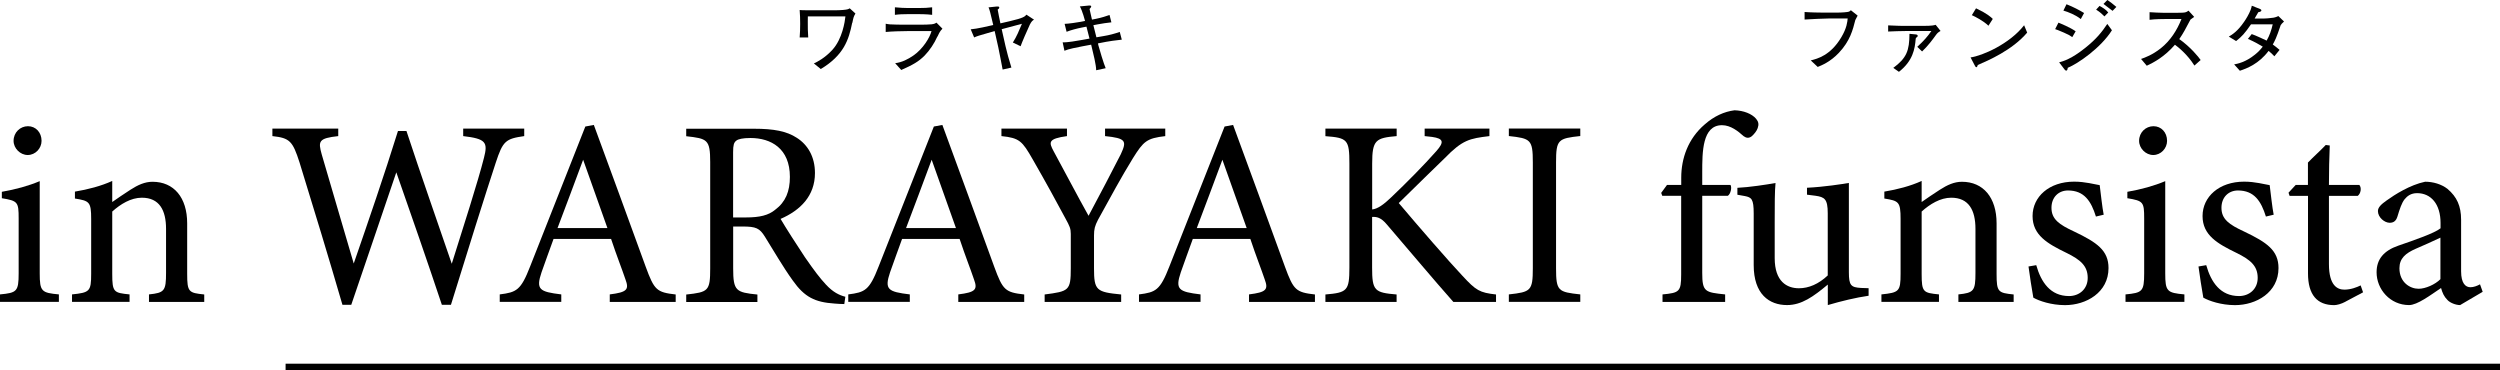 <?xml version="1.0" encoding="UTF-8"?><svg id="_レイヤー_2" xmlns="http://www.w3.org/2000/svg" viewBox="0 0 394.01 58.32"><defs><style>.cls-1{fill:none;stroke:#000;stroke-miterlimit:10;}</style></defs><g id="_レイヤー_1-2"><path d="m0,47.58v-1.18c2.65-.25,2.94-.46,2.94-3.32v-8.65c0-2.6-.13-2.77-2.65-3.19v-1.01c2.18-.38,4.16-.92,5.97-1.68v14.53c0,2.86.29,3.07,3.02,3.32v1.18H0Zm4.37-23.15c-1.18,0-2.23-1.05-2.23-2.23,0-1.34,1.05-2.31,2.27-2.31s2.14.97,2.14,2.31c0,1.18-.97,2.23-2.18,2.23Z"/><path d="m23.48,47.58v-1.18c2.44-.25,2.69-.55,2.69-3.4v-6.93c0-2.94-1.05-4.91-3.82-4.91-1.72,0-3.36,1.01-4.66,2.18v9.83c0,2.9.25,2.98,2.73,3.23v1.18h-9.07v-1.18c2.77-.29,3.02-.46,3.02-3.23v-8.65c0-2.73-.29-2.86-2.56-3.23v-1.09c2.06-.34,4.12-.88,5.88-1.68v3.32c.84-.59,1.76-1.22,2.86-1.93,1.18-.76,2.27-1.26,3.49-1.26,3.36,0,5.46,2.48,5.46,6.55v7.98c0,2.86.25,2.98,2.69,3.23v1.18h-8.7Z"/><path d="m82.62,21.45c-2.94.42-3.36.76-4.49,4.2-1.39,4.2-4.75,14.87-7.06,22.39h-1.43c-2.18-6.55-5-14.66-7.18-20.88-2.44,7.23-4.91,14.41-7.1,20.88h-1.39c-2.1-7.23-4.49-15.08-6.76-22.43-1.09-3.4-1.55-3.86-4.28-4.16v-1.18h10.38v1.18c-3.11.34-3.19.8-2.6,2.9,1.64,5.67,3.32,11.26,5.04,17.18,2.31-6.68,4.83-13.99,6.97-20.88h1.34c2.35,7.14,4.7,13.78,7.14,20.92,1.76-5.59,4.16-13.06,5.08-16.72.63-2.44.29-2.98-3.28-3.4v-1.18h9.62v1.18Z"/><path d="m96.1,47.58v-1.18c2.73-.34,3.07-.76,2.48-2.35-.55-1.64-1.39-3.74-2.27-6.39h-9.07c-.67,1.89-1.3,3.53-1.89,5.25-.92,2.73-.34,3.07,3.11,3.49v1.18h-9.7v-1.18c2.65-.34,3.32-.63,4.79-4.41l8.7-22.05,1.34-.25c2.65,7.18,5.54,15.12,8.19,22.39,1.34,3.65,1.72,3.99,4.71,4.33v1.18h-10.38Zm-4.2-22.39c-1.34,3.61-2.77,7.44-4.03,10.75h7.86l-3.82-10.75Z"/><path d="m133.06,47.92c-.55,0-1.01-.04-1.55-.08-3.07-.21-4.71-1.01-6.55-3.61-1.55-2.14-3.07-4.79-4.41-6.93-.84-1.34-1.39-1.6-3.53-1.6h-1.47v6.6c0,3.57.46,3.78,3.82,4.12v1.18h-11.22v-1.18c3.49-.38,3.78-.55,3.78-4.12v-16.76c0-3.57-.46-3.7-3.78-4.07v-1.18h10.71c3.07,0,5.12.38,6.72,1.43,1.72,1.09,2.86,2.98,2.86,5.55,0,3.61-2.31,5.88-5.42,7.23.76,1.3,2.56,4.12,3.82,6.01,1.55,2.23,2.35,3.28,3.32,4.33,1.13,1.22,2.1,1.68,3.07,1.93l-.17,1.18Zm-15.5-13.65c2.18,0,3.57-.34,4.62-1.22,1.64-1.22,2.31-2.9,2.31-5.17,0-4.49-2.98-6.13-6.22-6.13-1.22,0-1.93.17-2.23.42-.38.29-.5.71-.5,1.81v10.29h2.02Z"/><path d="m151.03,47.58v-1.18c2.73-.34,3.07-.76,2.48-2.35-.55-1.64-1.39-3.74-2.27-6.39h-9.07c-.67,1.89-1.3,3.53-1.89,5.25-.92,2.73-.34,3.07,3.11,3.49v1.18h-9.7v-1.18c2.65-.34,3.32-.63,4.79-4.41l8.7-22.05,1.34-.25c2.65,7.18,5.54,15.12,8.19,22.39,1.34,3.65,1.72,3.99,4.71,4.33v1.18h-10.38Zm-4.2-22.39c-1.34,3.61-2.77,7.44-4.03,10.75h7.86l-3.82-10.75Z"/><path d="m183.67,21.45c-2.94.34-3.44.8-5.12,3.49-1.89,3.07-3.44,5.97-5.5,9.7-.5.97-.63,1.47-.63,2.48v5.17c0,3.49.38,3.74,4.28,4.12v1.18h-12.06v-1.18c3.82-.5,4.12-.59,4.12-4.12v-5.42c0-.84-.17-1.22-.84-2.44-1.47-2.73-2.9-5.38-5.17-9.33-1.64-2.86-2.06-3.36-4.92-3.65v-1.18h10.33v1.18c-3.02.42-2.86.97-2.1,2.39,1.76,3.23,3.74,7.02,5.5,10.17,1.51-2.81,3.91-7.39,5.08-9.7.97-2.1.84-2.52-2.48-2.86v-1.18h9.49v1.18Z"/><path d="m196.85,47.58v-1.18c2.73-.34,3.07-.76,2.48-2.35-.55-1.64-1.39-3.74-2.27-6.39h-9.07c-.67,1.89-1.3,3.53-1.89,5.25-.92,2.73-.34,3.07,3.11,3.49v1.18h-9.7v-1.18c2.65-.34,3.32-.63,4.79-4.41l8.7-22.05,1.34-.25c2.65,7.18,5.54,15.12,8.19,22.39,1.34,3.65,1.72,3.99,4.71,4.33v1.18h-10.38Zm-4.2-22.39c-1.34,3.61-2.77,7.44-4.03,10.75h7.86l-3.82-10.75Z"/><path d="m208.9,20.27h11.22v1.18c-3.28.29-3.86.59-3.86,4.33v7.23c.84-.08,1.81-.76,3.02-1.93,2.35-2.23,5.17-5.08,7.1-7.27,1.26-1.43,1.13-1.97-.67-2.23l-1.18-.13v-1.18h10.21v1.18c-3.15.38-4.24.59-7.06,3.49-1.26,1.22-4.54,4.41-7.23,7.06,3.19,3.78,7.86,9.16,10.04,11.47,2.14,2.31,2.69,2.65,5.29,2.94v1.18h-6.72c-3.23-3.65-6.64-7.73-10.46-12.18-.97-1.18-1.68-1.26-2.35-1.22v7.98c0,3.65.38,3.95,3.86,4.24v1.18h-11.22v-1.18c3.44-.29,3.78-.59,3.78-4.24v-16.38c0-3.78-.29-4.07-3.78-4.33v-1.18Z"/><path d="m237.8,47.58v-1.18c3.44-.38,3.78-.55,3.78-4.12v-16.68c0-3.61-.34-3.78-3.78-4.16v-1.18h11.26v1.18c-3.49.38-3.82.55-3.82,4.16v16.68c0,3.61.34,3.74,3.82,4.12v1.18h-11.26Z"/><path d="m264.97,29.14v-1.13c0-3.02,1.05-6.13,3.7-8.4,1.47-1.3,3.07-2.02,4.7-2.23,1.43.04,2.73.55,3.4,1.34.38.46.46.88.25,1.47-.13.42-.59,1.01-1.01,1.34-.46.29-.8.21-1.22-.08-.84-.76-2.02-1.72-3.4-1.72-3.11,0-3.11,4.24-3.11,7.44v1.97h4.45c.25.38.04,1.43-.42,1.72h-4.03v12.14c0,3.02.46,3.07,3.61,3.4v1.18h-9.87v-1.18c2.65-.25,2.94-.42,2.94-3.15v-12.39h-2.98l-.17-.46.92-1.26h2.23Z"/><path d="m294.5,46.61c-2.02.29-4.28.84-6.43,1.47v-3.23c-2.27,1.89-4.12,3.23-6.43,3.23-2.81,0-5.25-1.72-5.25-6.3v-8.15c0-2.27-.34-2.52-1.39-2.73l-1.18-.21v-1.09c1.81-.08,4.58-.5,6.01-.76-.13,1.34-.13,3.36-.13,6.13v5.71c0,3.7,1.93,4.75,3.82,4.75,1.55,0,3.11-.67,4.54-2.02v-9.79c0-2.27-.5-2.56-1.93-2.77l-1.34-.17v-1.09c2.69-.13,5.63-.59,6.6-.76v14.07c0,2.1.34,2.39,1.93,2.48l1.18.04v1.18Z"/><path d="m308.65,47.58v-1.18c2.44-.25,2.69-.55,2.69-3.4v-6.93c0-2.94-1.05-4.91-3.82-4.91-1.72,0-3.36,1.01-4.66,2.18v9.83c0,2.9.25,2.98,2.73,3.23v1.18h-9.07v-1.18c2.77-.29,3.02-.46,3.02-3.23v-8.65c0-2.73-.29-2.86-2.56-3.23v-1.09c2.06-.34,4.12-.88,5.88-1.68v3.32c.84-.59,1.76-1.22,2.86-1.93,1.18-.76,2.27-1.26,3.49-1.26,3.36,0,5.46,2.48,5.46,6.55v7.98c0,2.86.25,2.98,2.69,3.23v1.18h-8.7Z"/><path d="m330.33,34.14c-.76-2.44-1.85-4.12-4.41-4.12-1.47,0-2.6,1.05-2.6,2.73,0,1.81,1.22,2.65,3.57,3.74,3.61,1.72,5.42,2.98,5.42,5.76,0,3.86-3.53,5.84-6.85,5.84-2.18,0-4.12-.67-5-1.18-.21-1.22-.59-3.53-.76-4.91l1.22-.21c.76,2.69,2.23,4.87,5.17,4.87,1.6,0,2.94-1.09,2.94-2.86,0-1.89-1.13-2.86-3.36-3.95-2.94-1.43-5.33-2.77-5.33-5.8s2.6-5.42,6.55-5.42c1.76,0,3.19.42,4.03.55.13,1.01.42,3.65.63,4.66l-1.22.29Z"/><path d="m334.99,47.58v-1.18c2.65-.25,2.94-.46,2.94-3.32v-8.65c0-2.6-.13-2.77-2.65-3.19v-1.01c2.18-.38,4.16-.92,5.97-1.68v14.53c0,2.86.29,3.07,3.02,3.32v1.18h-9.28Zm4.37-23.15c-1.18,0-2.23-1.05-2.23-2.23,0-1.34,1.05-2.31,2.27-2.31s2.14.97,2.14,2.31c0,1.18-.97,2.23-2.18,2.23Z"/><path d="m357.12,34.14c-.76-2.44-1.85-4.12-4.41-4.12-1.47,0-2.6,1.05-2.6,2.73,0,1.81,1.22,2.65,3.57,3.74,3.61,1.72,5.42,2.98,5.42,5.76,0,3.86-3.53,5.84-6.85,5.84-2.18,0-4.12-.67-5-1.18-.21-1.22-.59-3.53-.76-4.91l1.22-.21c.76,2.69,2.23,4.87,5.17,4.87,1.6,0,2.94-1.09,2.94-2.86,0-1.89-1.13-2.86-3.36-3.95-2.94-1.43-5.33-2.77-5.33-5.8s2.6-5.42,6.55-5.42c1.76,0,3.19.42,4.03.55.13,1.01.42,3.65.63,4.66l-1.22.29Z"/><path d="m369.68,47.54c-.71.38-1.39.55-1.81.55-2.69,0-4.12-1.64-4.12-5v-12.22h-2.9l-.17-.5,1.13-1.22h1.93v-3.53c.8-.84,2.02-1.93,2.81-2.77l.63.08c-.08,1.76-.13,4.2-.13,6.22h4.79c.38.42.25,1.34-.25,1.72h-4.54v10.75c0,3.4,1.34,4.03,2.44,4.03,1.01,0,1.97-.38,2.56-.67l.38,1.09-2.77,1.47Z"/><path d="m387.7,48.08c-.63,0-1.55-.34-1.97-.8-.55-.55-.8-1.13-1.01-1.89-1.68,1.13-3.74,2.69-5.04,2.69-2.98,0-5.12-2.48-5.12-5.17,0-2.06,1.13-3.4,3.44-4.2,2.56-.88,5.71-1.97,6.64-2.73v-.84c0-2.98-1.51-4.7-3.7-4.7-.97,0-1.55.46-1.97.97-.46.59-.76,1.51-1.13,2.73-.21.67-.59.97-1.22.97-.8,0-1.85-.84-1.85-1.85,0-.59.55-1.09,1.39-1.68,1.22-.88,3.65-2.44,6.05-2.94,1.26,0,2.56.38,3.53,1.13,1.47,1.26,2.14,2.69,2.14,4.87v8.11c0,1.93.71,2.52,1.47,2.52.5,0,1.05-.21,1.51-.46l.42,1.18-3.57,2.1Zm-3.07-10.63c-.92.46-2.94,1.34-3.91,1.76-1.6.71-2.56,1.51-2.56,3.07,0,2.23,1.68,3.23,3.02,3.23,1.09,0,2.6-.67,3.44-1.51v-6.55Z"/><path d="m134.31,3.59c-.54,2.7-1.33,5.11-4.95,7.29l-1.09-.88c.53-.25,1.71-.83,2.93-2.16,1.56-1.72,1.96-4.44,2.04-5.25h-5.92c0,.18-.01.35-.01.82,0,.83,0,1.67.07,2.49h-1.35c.06-.5.08-1.62.08-2.13,0-.55-.02-1.69-.08-2.19.26.01.43.04,1.21.04h4.4c.3,0,.92-.02,1.22-.05.77-.06.9-.16,1.06-.26l.9.82c-.3.52-.31.61-.49,1.48Z"/><path d="m147.72,5.78c-.44,1.01-1.21,2.18-1.99,2.97-.96.97-1.88,1.48-3.69,2.28l-.96-1.07c1.06-.13,2.03-.62,2.89-1.22,1.49-1.03,2.57-2.81,2.84-3.84h-3.8c-.9,0-2.55.05-3.42.14v-1.3c.19.04.34.07.64.1.58.04,1.69.05,2.17.05h2.87c.38,0,1.21-.02,1.56-.06.41-.05.56-.13.76-.26l.94.95c-.4.38-.66.97-.79,1.26Zm-2.79-3.55h-1.93c-.65,0-1.31.02-1.96.11v-1.19c.67.08,1.66.11,1.96.11h1.93c.66,0,1.32-.02,1.98-.11v1.19c-.85-.11-1.9-.11-1.98-.11Z"/><path d="m162.27,3.96c-.32.66-1.27,2.87-1.42,3.33l-1.22-.59c.59-.91,1.01-1.94,1.43-2.95l-3.19.85.6,2.66c.05.2.32,1.27.4,1.58.04.13.44,1.52.53,1.81l-1.38.31c-.19-.96-.47-2.51-.68-3.48l-.58-2.59c-.32.08-1.66.47-2.46.72-.36.12-.54.18-.77.29l-.54-1.28c.97-.07,2.96-.54,3.3-.62l.25-.06c-.46-1.93-.54-2.3-.74-2.78l1.25-.13c.17-.01.44-.05.44.16,0,.14-.12.23-.25.32.16.86.18,1,.43,2.17l1.51-.35c2.16-.5,2.36-.74,2.59-1.02l1.2.79c-.23.13-.4.25-.7.85Z"/><path d="m174.28,6.6l-1.24.24.08.34c.11.46.86,2.95,1.14,3.57l-1.5.32c.01-.77-.46-2.69-.72-3.74l-.07-.29-1.39.26c-.82.16-2.21.42-2.82.7l-.28-1.33c.76.04,2.21-.23,3.02-.37l1.21-.22-.48-1.88-.72.14c-.72.14-1.77.41-2.41.67l-.31-1.25c.31-.01.71-.05,1.3-.13.95-.14,1.06-.16,1.22-.19l.7-.14s-.41-1.59-.82-2.29l1.45-.14c.25-.02.34.05.34.14,0,.12-.1.23-.26.41.16.71.19.88.38,1.67l.61-.12c.95-.19,1.58-.41,2.16-.61l.29,1.16c-.73.08-1.45.18-2.17.32l-.67.13.48,1.91,1.16-.2c.85-.14,1.7-.36,2.52-.65l.32,1.22c-1.2.14-1.83.22-2.53.35Z"/><path d="m292.41,3.14c-.4,1.58-.83,3.31-2.6,5.19-1.34,1.42-2.73,1.98-3.33,2.22l-1.1-1.03c1.06-.26,3.11-.79,4.79-3.6.91-1.51.98-2.49,1.03-3.01h-2.87c-.67,0-3.06.11-3.92.17v-1.19c.8.07,2.37.1,3.03.1h2.02c.16,0,1.07-.01,1.69-.1.32-.04.42-.14.55-.28l1.07.85c-.08.17-.14.28-.35.67Z"/><path d="m303.09,4.08c1.44,0,1.75-.1,1.98-.17l.77.97c-.35.19-.52.34-.74.65-.49.68-1.22,1.68-2.17,2.58l-.76-.73c1.02-.94,1.63-1.63,2.22-2.49h-4.1c-.84,0-1.73.04-2.71.08v-.97c1.62.08,2.16.08,2.71.08h2.81Zm-4.7,6.62c2.12-1.57,2.53-2.73,2.55-5.37l.83.08c.28.02.47.05.47.24,0,.1-.02.12-.18.24-.12.1-.13.16-.14.25-.13,1.58-.43,3.44-2.64,5.18l-.89-.62Z"/><path d="m311.71,10.24s-.08.24-.11.28c-.02.05-.07.07-.13.07-.08,0-.12-.05-.25-.29l-.65-1.25c1.85-.25,6.16-2.13,8.44-5.07l.48,1.16c-2.35,2.77-6.13,4.39-7.78,5.1Zm1.67-6.19c-.79-.76-2.03-1.4-2.61-1.66l.66-1.08c1.79.85,2.33,1.37,2.64,1.67l-.68,1.07Z"/><path d="m326.6,5.85c-.36-.25-.54-.37-1.32-.71-.86-.37-1.1-.46-1.38-.55l.52-1.02c.32.13,1.84.74,2.71,1.36l-.53.92Zm-.72,4.85c-.01.14-.04.43-.25.43-.04,0-.13-.04-.2-.12l-.9-1.18c.65-.18,1.94-.54,4.11-2.28,1.76-1.4,2.65-2.53,3.48-3.78l.73,1c-1.73,2.76-5.36,5.27-6.97,5.92Zm2.07-7.69c-.8-.65-2.01-1.13-2.75-1.34l.49-1c1.06.42,2,.91,2.77,1.38l-.52.96Zm3.72-.42c-.31-.32-.66-.66-1.31-1.07l.54-.59c.44.24,1.03.58,1.37,1.04l-.6.61Zm1.28-.88c-.11-.1-1.27-.98-1.43-1.09l.61-.62c.62.43.7.49,1.42,1.09l-.6.62Z"/><path d="m345.85,10.34c-1.09-1.75-2.55-2.91-3.07-3.29-1.67,1.92-3.31,2.78-4.44,3.31l-.9-1.07c.59-.2,1.8-.64,3.12-1.69,1.5-1.2,2.55-2.83,3.25-4.61h-2.13c-.86,0-2.05.02-2.9.13v-1.2c.38.04,1.86.1,2.35.1h1.76c1.18,0,1.31-.04,1.44-.06.25-.04.47-.18.59-.28l.89.98c-.23.16-.3.22-.58.42-.73,1.4-1.19,2.25-1.77,3.08,1.77,1.24,3.07,2.85,3.37,3.3l-.97.86Z"/><path d="m359.44,3.98c-.67,2-.94,2.51-1.24,3.03.42.3.68.53,1.07.85l-.82,1.01c-.28-.31-.59-.59-.91-.85-1.54,2.05-3.43,2.77-4.53,3.13l-.9-1c.56-.11,1.8-.34,3.29-1.55.46-.36.86-.78,1.22-1.25-.48-.29-1.28-.76-2.34-1.22l.6-.76c.64.22,2.05.88,2.35,1.03.46-.79.76-1.67.96-2.57h-3.42c-1,1.45-1.44,1.92-2.35,2.64l-1.15-.7c.47-.28,1.37-.8,2.42-2.35.3-.43.76-1.18,1.02-1.87.11-.29.14-.46.18-.65l1.31.52c.07.02.2.11.2.22,0,.17-.26.25-.48.28-.1.14-.54.94-.58,1h1.46c.22,0,.94-.04,1.49-.13.36-.06.61-.18.79-.26l.89.86c-.31.28-.37.36-.54.59Z"/><line class="cls-1" x1="45.01" y1="57.82" x2="394.01" y2="57.82"/></g></svg>